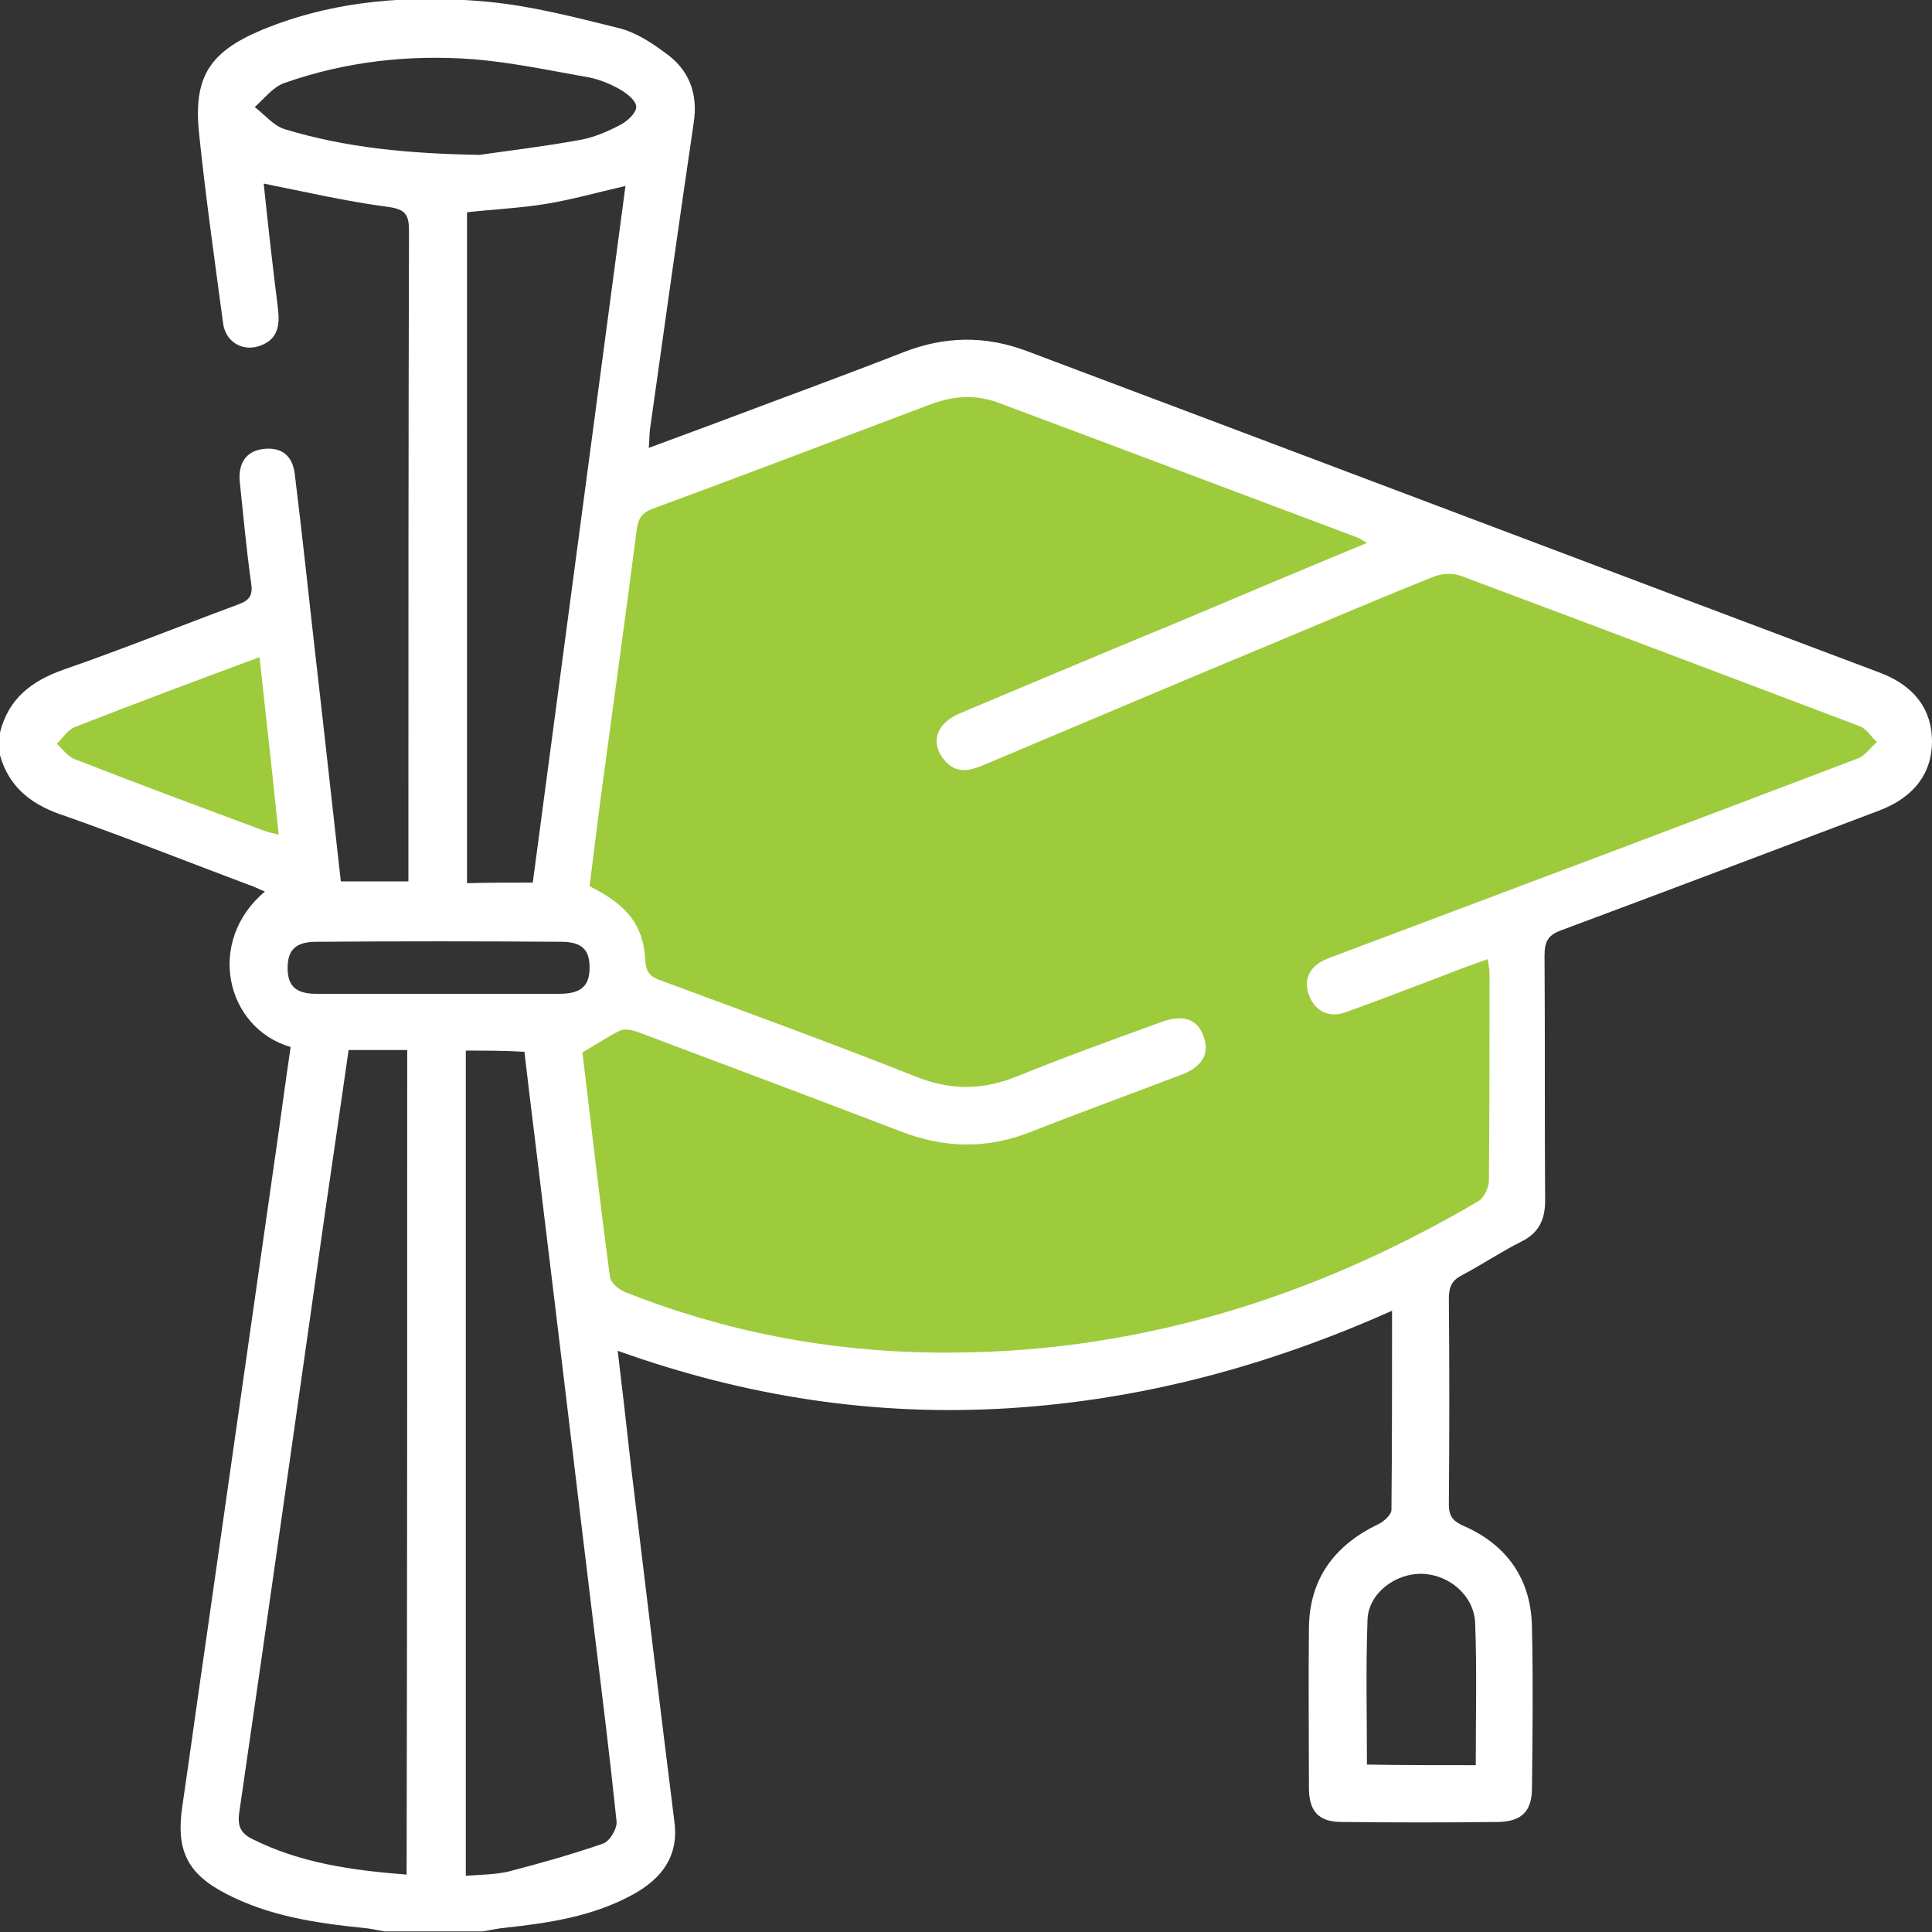 <?xml version="1.0" encoding="UTF-8"?> <!-- Generator: Adobe Illustrator 26.0.1, SVG Export Plug-In . SVG Version: 6.00 Build 0) --> <svg xmlns="http://www.w3.org/2000/svg" xmlns:xlink="http://www.w3.org/1999/xlink" id="Слой_1" x="0px" y="0px" viewBox="0 0 323.1 323.1" style="enable-background:new 0 0 323.1 323.1;" xml:space="preserve"><rect x="0" y="0" width="323.1" height="323.1" fill="#333333" stroke="none"/> <style type="text/css"> .st0{fill:#9DCB3C;} .st1{fill:#FFFFFF;} </style> <g> <polygon class="st0" points="5.6,116.5 48.4,102.2 52.6,150.7 3.5,127.2 "></polygon> <path class="st0" d="M101.1,82.3l59.2-21.4l156.1,58.5l0.7,9.3L253,155v47l-32.1,17.8c0,0-47,10.7-70.6,11.4s-52-9.3-52-9.3 l-7.8-49.9c0,0,15-2.1,14.3-9.3C104,155.7,91.1,150,91.1,150L101.1,82.3z"></path> <g> <path class="st1" d="M0,122.5c1.4-5.6,5.2-8.6,10.6-10.5c9.8-3.4,19.5-7.3,29.2-10.9c2-0.7,2.5-1.6,2.2-3.6 c-0.8-5.6-1.3-11.3-1.9-16.9c-0.3-3.2,1.1-5.1,3.8-5.5c3-0.4,5,0.9,5.4,4.2c1.3,10.5,2.4,21.1,3.6,31.6 c1.4,12.1,2.7,24.2,4.1,36.5c3.7,0,7.3,0,11.3,0c0-1.2,0-2.3,0-3.4c0-35.1,0-70.2,0.1-105.4c0-2.7-0.6-3.6-3.5-4 c-6.9-0.9-13.8-2.5-20.8-3.9c0.7,6.7,1.5,13.9,2.4,21c0.3,2.6,0,4.9-2.7,6c-3,1.3-6.1-0.4-6.5-3.7c-1.4-10.5-2.9-21-4-31.6 c-1-9.5,1.7-13.7,10.5-17.4c12.1-5,25-5.9,37.8-4.7c7.4,0.7,14.6,2.6,21.9,4.4c2.8,0.7,5.4,2.4,7.7,4.1c4,2.8,5.6,6.8,4.8,11.8 c-2.5,17-4.9,34.1-7.3,51.2c-0.1,0.9-0.1,1.9-0.2,3.1c3.8-1.4,7.3-2.7,10.8-4c10.6-4,21.3-7.9,31.8-12c6.9-2.7,13.7-2.8,20.6-0.2 c47.6,17.9,95.1,35.9,142.7,53.8c5.8,2.2,8.7,6.2,8.7,11.5c0,5.3-3,9.3-8.7,11.5c-17.7,6.7-35.4,13.4-53.1,20 c-2.3,0.8-3,1.8-3,4.3c0.1,13.7,0,27.3,0.1,41c0,3.2-1.1,5.4-3.9,6.8c-3.4,1.7-6.5,3.8-9.9,5.6c-1.8,0.9-2.3,2-2.3,4 c0.1,11.5,0.1,22.9,0,34.4c0,2,0.7,2.8,2.5,3.6c7.3,3.2,11.3,9,11.4,17c0.2,8.9,0.1,17.9,0,26.8c0,3.9-1.7,5.6-5.6,5.7 c-8.7,0.1-17.5,0.1-26.2,0c-3.8,0-5.5-1.7-5.5-5.7c0-8.9-0.1-17.9,0-26.8c0.1-8.2,4.3-13.8,11.6-17.3c0.9-0.4,2.2-1.6,2.2-2.4 c0.1-10.9,0.1-21.8,0.1-33.3c-20.6,9.2-41.7,14.9-64,16.3c-22.4,1.4-44-1.9-65.5-9.6c0.8,6.6,1.5,12.8,2.2,19.1 c2.4,19.9,4.8,39.8,7.3,59.8c0.7,5.7-2.2,9.4-6.9,12c-6.7,3.7-14.1,4.8-21.5,5.6c-1.2,0.1-2.4,0.4-3.7,0.6c-5.5,0-10.9,0-16.4,0 c-1.2-0.2-2.4-0.5-3.7-0.6c-7.9-0.8-15.7-2-22.8-5.7c-6.6-3.4-8.4-7.4-7.3-14.7c1.4-9.6,2.7-19.1,4.1-28.7 c3.7-25.9,7.4-51.8,11.1-77.7c1-6.8,1.9-13.7,2.9-20.5c-10.9-3.2-14.2-17.7-4.3-26c-1-0.4-1.9-0.9-2.9-1.2 c-10.1-3.8-20.2-7.8-30.4-11.4C5.7,134.8,1.6,132,0,126.3C0,125,0,123.8,0,122.5z M228.6,90.8c-0.7-0.4-1-0.6-1.3-0.8 c-20-7.5-40.1-15.1-60.2-22.6c-3.9-1.5-7.8-1.2-11.7,0.3c-15.4,5.8-30.8,11.7-46.3,17.4c-1.8,0.7-2.3,1.6-2.6,3.3 c-1.7,13.4-3.6,26.9-5.4,40.3c-0.9,6.5-1.7,13.1-2.5,19.5c6.4,3.2,9,6.6,9.3,12.3c0.1,2.1,0.9,2.9,2.7,3.5 c14.3,5.3,28.6,10.5,42.7,16.1c5.8,2.3,11.1,2.2,16.8-0.1c7.9-3.2,15.9-6.1,23.9-9c3.7-1.4,6.1-0.7,7.2,2.1c1.2,3,0,5.3-3.8,6.7 c-8.4,3.2-16.9,6.3-25.3,9.6c-7.2,2.8-14.3,2.6-21.5-0.2c-14.6-5.6-29.3-11.1-43.9-16.6c-0.9-0.3-2.1-0.6-2.9-0.3 c-2.1,1-4.1,2.4-6.4,3.7c1.5,12.3,2.9,24.9,4.6,37.5c0.1,1,1.5,2.2,2.6,2.6c16.6,6.6,33.9,9.9,51.7,10.1 c32.7,0.4,62.8-8.8,90.9-25.3c1-0.6,1.8-2.3,1.8-3.5c0.1-11.6,0.1-23.1,0.1-34.7c0-0.7-0.2-1.4-0.3-2.3c-2.5,0.9-4.8,1.7-7,2.6 c-5.6,2.1-11.2,4.3-16.8,6.3c-2.8,1-5.1-0.2-6.1-2.9c-0.9-2.5,0-4.7,2.7-5.9c0.8-0.4,1.6-0.6,2.3-0.9c29-10.9,58-21.8,86.9-32.8 c1.2-0.5,2-1.8,3.1-2.7c-1-0.9-1.8-2.3-3-2.7c-22.2-8.4-44.4-16.8-66.6-25.1c-1.4-0.5-3.3-0.4-4.7,0.2c-8.5,3.4-16.9,7-25.3,10.5 c-16.6,6.9-33.1,13.9-49.7,20.9c-2.4,1-4.6,1.6-6.6-0.7c-2.5-2.9-1.5-6.2,2.5-7.9c12.6-5.3,25.2-10.6,37.8-15.8 C208.2,99.3,218.2,95.1,228.6,90.8z M68.1,175.6c-3.4,0-6.5,0-9.8,0c-1.3,9.1-2.6,18-3.9,26.9c-4.8,33.6-9.5,67.1-14.4,100.7 c-0.3,2.2,0.3,3.4,2.1,4.3c8.1,4.1,16.9,5.3,25.9,6C68.1,267.4,68.1,221.6,68.1,175.6z M77.9,175.7c0,46.1,0,91.9,0,138 c2.6-0.2,4.9-0.2,7.1-0.7c5.4-1.4,10.7-2.9,15.9-4.7c1.1-0.4,2.4-2.6,2.2-3.8c-1.1-10.6-2.4-21.1-3.7-31.6 c-2.9-23.8-5.7-47.6-8.6-71.3c-1-8.5-2.1-17.1-3.1-25.7C84.4,175.7,81.3,175.7,77.9,175.7z M89.1,147.6 c5.2-38.9,10.3-77.6,15.5-116.5c-4.8,1.1-9,2.3-13.3,3c-4.3,0.7-8.7,0.9-13.2,1.4c0,37.5,0,74.7,0,112.2 C81.8,147.6,85.3,147.6,89.1,147.6z M80.2,25.9c4.8-0.7,10.8-1.4,16.8-2.5c2.3-0.4,4.6-1.4,6.7-2.5c1.2-0.6,2.7-2,2.7-3 c0-1.1-1.6-2.3-2.8-3c-1.8-1-3.8-1.8-5.9-2.1c-6.2-1.1-12.4-2.4-18.6-2.9c-10.8-0.8-21.4,0.4-31.6,4c-1.9,0.7-3.3,2.6-4.9,4 c1.7,1.3,3.1,3.1,5,3.7C57.8,24.7,68.3,25.7,80.2,25.9z M43.4,109.9c-10.5,3.9-20.7,7.7-30.9,11.7c-1.2,0.5-2,1.8-3,2.8 c1,0.9,1.9,2.2,3.1,2.6c10.5,4.1,21,8,31.5,11.9c0.7,0.3,1.5,0.4,2.5,0.7C45.6,129.6,44.5,120.1,43.4,109.9z M246.8,295.2 c0-8.1,0.2-15.9-0.1-23.8c-0.2-4.6-4.4-8.1-8.9-8.2c-4.4-0.1-8.9,3.2-9.1,7.6c-0.3,8-0.1,16.1-0.1,24.3 C234.7,295.2,240.5,295.2,246.8,295.2z M73.3,166.2c6.7,0,13.4,0,20.2,0c3.7,0,5.1-1.3,5.1-4.4c0-3-1.3-4.3-4.8-4.3 c-13.6-0.1-27.3-0.1-40.9,0c-3.5,0-4.8,1.4-4.8,4.4c0,3,1.4,4.3,4.8,4.3C59.6,166.2,66.4,166.2,73.3,166.2z"></path> </g> </g> </svg> 